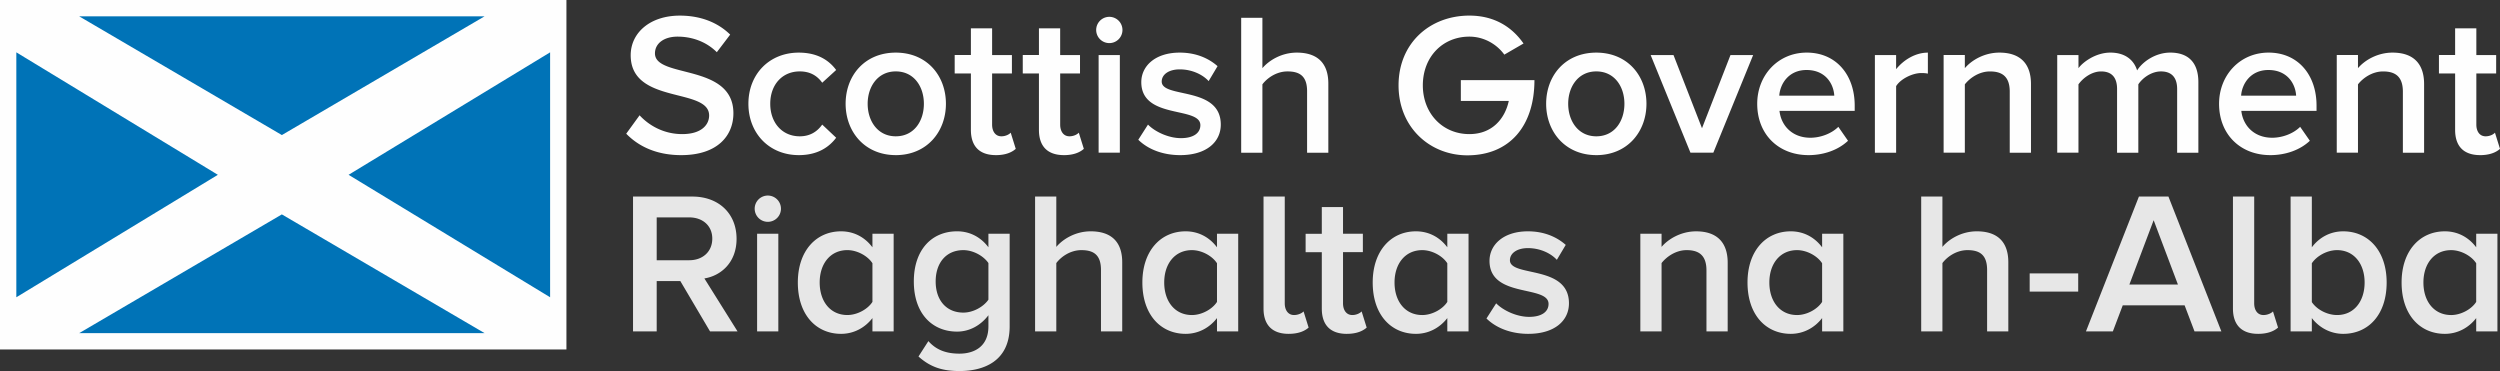 <svg width="168.441" height="25" xmlns:xlink="http://www.w3.org/1999/xlink" xmlns="http://www.w3.org/2000/svg"><rect width="100%" height="100%" fill="#333333" stroke="none"/><defs><clipPath id="b"><use xlink:href="#a"/></clipPath><path d="M0 0h125.618v11.825H0V0Z" id="a"/></defs><path d="M0 23.546h38.164V0H0v23.546Z" fill="#FEFEFE" fill-rule="evenodd"/><path d="m5.334 1.1 13.656 8 13.658-8H5.334ZM5.334 22.446l13.656-8.001 13.658 8H5.334ZM1.1 3.526v16.503l13.578-8.251L1.1 3.526ZM37.064 3.526v16.503l-13.578-8.251 13.578-8.252Z" fill="#0073B7" fill-rule="evenodd"/><path d="M42.651 13.175h125.618V25H42.651V13.175Z" fill="none"/><g clip-path="url(#b)" transform="translate(42.651 13.175)"><path d="m7.043 9.155-2.235-3.57c1.104-.177 2.168-1.063 2.168-2.67 0-1.689-1.187-2.847-2.984-2.847H0v9.087h1.595V5.763h1.593L5.19 9.155h1.852ZM3.787 4.359H1.595V1.472h2.192c.9 0 1.553.558 1.553 1.43 0 .885-.653 1.457-1.553 1.457Zm5.295-2.588c.49 0 .885-.395.885-.885a.885.885 0 1 0-.885.885ZM8.36 9.155h1.43v-6.58H8.36v6.58Zm9.2 0v-6.58h-1.43v.912c-.53-.708-1.28-1.076-2.112-1.076-1.688 0-2.914 1.322-2.914 3.447 0 2.18 1.24 3.46 2.914 3.46.86 0 1.608-.409 2.113-1.062v.899h1.43ZM14.44 8.05c-1.143 0-1.864-.912-1.864-2.193 0-1.267.722-2.18 1.865-2.18.668 0 1.377.395 1.69.885v2.603c-.313.49-1.022.885-1.69.885Zm7.558 3.774c1.606 0 3.378-.64 3.378-3.01v-6.24h-1.431v.912c-.531-.708-1.28-1.076-2.11-1.076-1.704 0-2.916 1.24-2.916 3.378 0 2.167 1.24 3.379 2.916 3.379.858 0 1.606-.436 2.11-1.103v.75c0 1.402-1.007 1.838-1.947 1.838-.872 0-1.554-.231-2.098-.845l-.667 1.037c.817.735 1.648.98 2.765.98Zm.259-3.937c-1.145 0-1.866-.832-1.866-2.099 0-1.267.72-2.11 1.866-2.11.666 0 1.363.394 1.688.871v2.466c-.325.476-1.022.872-1.688.872ZM32.96 9.155v-4.66c0-1.348-.708-2.084-2.125-2.084-1.035 0-1.88.531-2.316 1.05V.068h-1.43v9.087h1.43V4.55c.327-.436.954-.872 1.69-.872.803 0 1.32.3 1.32 1.335v4.142h1.431Zm7.815 0v-6.58h-1.43v.912c-.531-.708-1.28-1.076-2.111-1.076-1.69 0-2.916 1.322-2.916 3.447 0 2.18 1.241 3.46 2.916 3.46.858 0 1.608-.409 2.112-1.062v.899h1.43Zm-3.12-1.104c-1.143 0-1.865-.912-1.865-2.193 0-1.267.722-2.18 1.866-2.18.667 0 1.377.395 1.69.885v2.603c-.313.49-1.023.885-1.69.885Zm6.516 1.267c.667 0 1.089-.191 1.348-.422l-.34-1.09c-.11.122-.368.245-.641.245-.408 0-.627-.341-.627-.79V.068h-1.43v7.547c0 1.104.586 1.703 1.69 1.703Zm3.925 0c.655 0 1.078-.191 1.335-.422l-.34-1.09c-.109.122-.354.245-.627.245-.408 0-.627-.341-.627-.79V3.814h1.337v-1.24h-1.337V.778h-1.43v1.798h-1.09v1.24h1.09v3.8c0 1.104.572 1.703 1.69 1.703Zm8.198-.163v-6.58h-1.43v.912c-.53-.708-1.28-1.076-2.112-1.076-1.689 0-2.915 1.322-2.915 3.447 0 2.18 1.24 3.46 2.915 3.46.858 0 1.608-.409 2.112-1.062v.899h1.43Zm-3.12-1.104c-1.144 0-1.866-.912-1.866-2.193 0-1.267.722-2.18 1.866-2.18.668 0 1.377.395 1.69.885v2.603c-.313.49-1.022.885-1.69.885Zm7.147 1.267c1.773 0 2.739-.885 2.739-2.057 0-2.616-3.977-1.744-3.977-2.902 0-.462.463-.817 1.212-.817.83 0 1.553.355 1.949.79l.599-1.007c-.586-.519-1.43-.914-2.548-.914-1.662 0-2.588.914-2.588 1.99 0 2.533 3.978 1.607 3.978 2.9 0 .519-.45.873-1.307.873-.845 0-1.758-.436-2.222-.913l-.654 1.022c.681.667 1.69 1.035 2.82 1.035Zm13.433-.163V4.522c0-1.347-.709-2.11-2.126-2.11-1.035 0-1.892.53-2.329 1.049v-.886h-1.43v6.58h1.43V4.55c.34-.436.968-.872 1.689-.872.804 0 1.336.328 1.336 1.363v4.114h1.43Zm7.793 0v-6.58h-1.43v.912c-.531-.708-1.28-1.076-2.11-1.076-1.691 0-2.917 1.322-2.917 3.447 0 2.18 1.24 3.46 2.917 3.46.857 0 1.606-.409 2.11-1.062v.899h1.43Zm-3.12-1.104c-1.143 0-1.865-.912-1.865-2.193 0-1.267.722-2.18 1.866-2.18.667 0 1.376.395 1.689.885v2.603c-.313.49-1.022.885-1.69.885Zm14.236 1.104v-4.66c0-1.348-.707-2.084-2.124-2.084-1.035 0-1.882.531-2.317 1.05V.068h-1.43v9.087h1.43V4.55c.328-.436.954-.872 1.69-.872.803 0 1.321.3 1.321 1.335v4.142h1.43Zm1.438-2.684h3.27V5.245h-3.27v1.226Zm12.917 2.684L103.45.068h-1.988l-3.57 9.087h1.813l.667-1.758h4.168l.668 1.758h1.811Zm-2.928-3.161h-3.27l1.635-4.332 1.635 4.332Zm5.398 3.324c.666 0 1.088-.191 1.348-.422l-.341-1.09c-.109.122-.368.245-.641.245-.409 0-.625-.341-.625-.79V.068h-1.432v7.547c0 1.104.587 1.703 1.691 1.703Zm3.624-2.138V4.563c.327-.49 1.022-.885 1.702-.885 1.131 0 1.854.913 1.854 2.18 0 1.28-.723 2.193-1.854 2.193-.68 0-1.375-.38-1.702-.871Zm0 1.975v-.9c.504.654 1.267 1.063 2.111 1.063 1.69 0 2.93-1.28 2.93-3.46 0-2.125-1.227-3.447-2.93-3.447-.817 0-1.58.368-2.111 1.076V.067h-1.431v9.088h1.431Zm12.505 0v-6.58h-1.43v.912c-.532-.708-1.28-1.076-2.111-1.076-1.691 0-2.916 1.322-2.916 3.447 0 2.18 1.24 3.46 2.916 3.46.858 0 1.607-.409 2.111-1.062v.899h1.43Zm-3.119-1.104c-1.145 0-1.867-.912-1.867-2.193 0-1.267.722-2.18 1.867-2.18.667 0 1.377.395 1.689.885v2.603c-.312.49-1.022.885-1.689.885Z" fill="#E7E7E7" fill-rule="evenodd"/></g><path d="M45.9 10.452c2.438 0 3.514-1.308 3.514-2.821 0-3.38-5.285-2.329-5.285-4.033 0-.667.599-1.13 1.525-1.13.953 0 1.92.327 2.643 1.049l.9-1.185c-.832-.818-1.99-1.28-3.393-1.28-2.003 0-3.31 1.157-3.31 2.67 0 3.338 5.285 2.152 5.285 4.059 0 .613-.503 1.254-1.812 1.254-1.267 0-2.261-.6-2.874-1.267l-.9 1.24c.818.845 2.03 1.444 3.706 1.444Zm7.918 0c1.294 0 2.056-.558 2.52-1.172l-.94-.886c-.368.519-.872.79-1.513.79-1.184 0-1.988-.913-1.988-2.193s.804-2.18 1.988-2.18c.641 0 1.145.246 1.513.763l.94-.858c-.464-.627-1.226-1.171-2.52-1.171-1.99 0-3.393 1.457-3.393 3.446 0 1.99 1.404 3.46 3.393 3.46Zm6.536 0c2.098 0 3.379-1.58 3.379-3.46 0-1.894-1.281-3.447-3.379-3.447s-3.379 1.553-3.379 3.446c0 1.88 1.281 3.46 3.38 3.46Zm0-1.268c-1.212 0-1.894-1.022-1.894-2.193 0-1.158.682-2.18 1.894-2.18 1.226 0 1.894 1.022 1.894 2.18 0 1.171-.668 2.193-1.894 2.193Zm6.749 1.268c.655 0 1.076-.192 1.335-.423l-.34-1.09c-.11.124-.355.245-.627.245-.409 0-.626-.34-.626-.79V4.948h1.334v-1.24h-1.334V1.909h-1.43v1.799h-1.092v1.24h1.092v3.8c0 1.105.57 1.704 1.688 1.704Zm4.587 0c.654 0 1.077-.192 1.335-.423l-.34-1.09c-.109.124-.354.245-.627.245-.41 0-.627-.34-.627-.79V4.948h1.336v-1.24H71.43V1.909h-1.43v1.799h-1.09v1.24H70v3.8c0 1.105.571 1.704 1.69 1.704Zm3.052-7.548c.49 0 .885-.395.885-.885a.885.885 0 1 0-.885.885Zm-.722 7.384h1.431v-6.58h-1.43v6.58Zm5.493.164c1.771 0 2.739-.886 2.739-2.058 0-2.615-3.98-1.744-3.98-2.9 0-.465.464-.82 1.214-.82.83 0 1.553.355 1.948.791l.6-1.008c-.587-.517-1.43-.912-2.548-.912-1.662 0-2.59.912-2.59 1.989 0 2.534 3.98 1.606 3.98 2.901 0 .518-.45.873-1.309.873-.844 0-1.756-.436-2.22-.914l-.654 1.023c.681.667 1.69 1.035 2.82 1.035Zm9.985-.163v-4.66c0-1.349-.709-2.084-2.125-2.084-1.036 0-1.88.53-2.317 1.048V1.201h-1.43v9.088h1.43V5.683c.328-.435.954-.871 1.69-.871.804 0 1.321.299 1.321 1.334v4.143h1.43Zm9.364.176c2.86 0 4.523-1.988 4.523-5.068h-4.959v1.404h3.23c-.26 1.198-1.118 2.234-2.658 2.234-1.798 0-3.133-1.39-3.133-3.284 0-1.92 1.335-3.283 3.133-3.283 1.008 0 1.867.531 2.357 1.213l1.294-.75c-.72-1.035-1.88-1.88-3.65-1.88-2.643 0-4.77 1.84-4.77 4.7 0 2.847 2.127 4.714 4.633 4.714Zm8.69-.013c2.098 0 3.38-1.58 3.38-3.46 0-1.894-1.282-3.447-3.38-3.447-2.097 0-3.378 1.553-3.378 3.446 0 1.88 1.28 3.46 3.378 3.46Zm0-1.268c-1.211 0-1.893-1.022-1.893-2.193 0-1.158.682-2.18 1.893-2.18 1.227 0 1.895 1.022 1.895 2.18 0 1.171-.668 2.193-1.895 2.193Zm7.885 1.105 2.684-6.581h-1.527l-1.92 4.932-1.92-4.932h-1.54l2.683 6.58h1.54Zm6.406.163c1.035 0 2.002-.34 2.67-.967l-.653-.94c-.478.476-1.227.735-1.881.735-1.24 0-1.976-.831-2.084-1.812h5.068v-.354c0-2.072-1.254-3.57-3.23-3.57-1.948 0-3.338 1.54-3.338 3.447 0 2.085 1.459 3.46 3.448 3.46Zm1.744-4.006h-3.706c.053-.79.626-1.73 1.839-1.73 1.294 0 1.825.954 1.867 1.73Zm4.167 3.843V5.806c.286-.477 1.09-.885 1.703-.885.177 0 .313.013.436.04V3.546c-.845 0-1.636.49-2.14 1.117v-.954h-1.43v6.58h1.43Zm9.086 0V5.657c0-1.35-.709-2.112-2.126-2.112-1.036 0-1.894.53-2.33 1.048v-.885h-1.43v6.58h1.43V5.684c.341-.435.968-.871 1.69-.871.804 0 1.335.326 1.335 1.362v4.115h1.43Zm11.278 0V5.534c0-1.336-.695-1.99-1.893-1.99-.995 0-1.867.613-2.234 1.2-.219-.71-.819-1.2-1.798-1.2-1.008 0-1.867.654-2.153 1.05v-.886h-1.431v6.58h1.43V5.684c.3-.422.886-.871 1.526-.871.777 0 1.076.477 1.076 1.184v4.293h1.432V5.683c.285-.435.885-.871 1.525-.871.777 0 1.09.477 1.09 1.184v4.293h1.43Zm4.842.163c1.036 0 2.003-.34 2.67-.967l-.654-.94c-.476.476-1.226.735-1.88.735-1.239 0-1.975-.831-2.084-1.812h5.068v-.354c0-2.072-1.254-3.57-3.228-3.57-1.949 0-3.339 1.54-3.339 3.447 0 2.085 1.46 3.46 3.447 3.46Zm1.745-4.006h-3.707c.055-.79.628-1.73 1.84-1.73 1.294 0 1.825.954 1.867 1.73Zm8.622 3.843V5.657c0-1.35-.708-2.112-2.126-2.112-1.035 0-1.893.53-2.329 1.048v-.885h-1.43v6.58h1.43V5.684c.34-.435.968-.871 1.69-.871.803 0 1.335.326 1.335 1.362v4.115h1.43Zm3.78.163c.652 0 1.075-.192 1.334-.423l-.34-1.09c-.109.124-.355.245-.627.245-.41 0-.627-.34-.627-.79V4.948h1.335v-1.24h-1.335V1.909h-1.43v1.799h-1.09v1.24h1.09v3.8c0 1.105.572 1.704 1.69 1.704Z" fill="#FEFEFE" fill-rule="evenodd"/></svg>